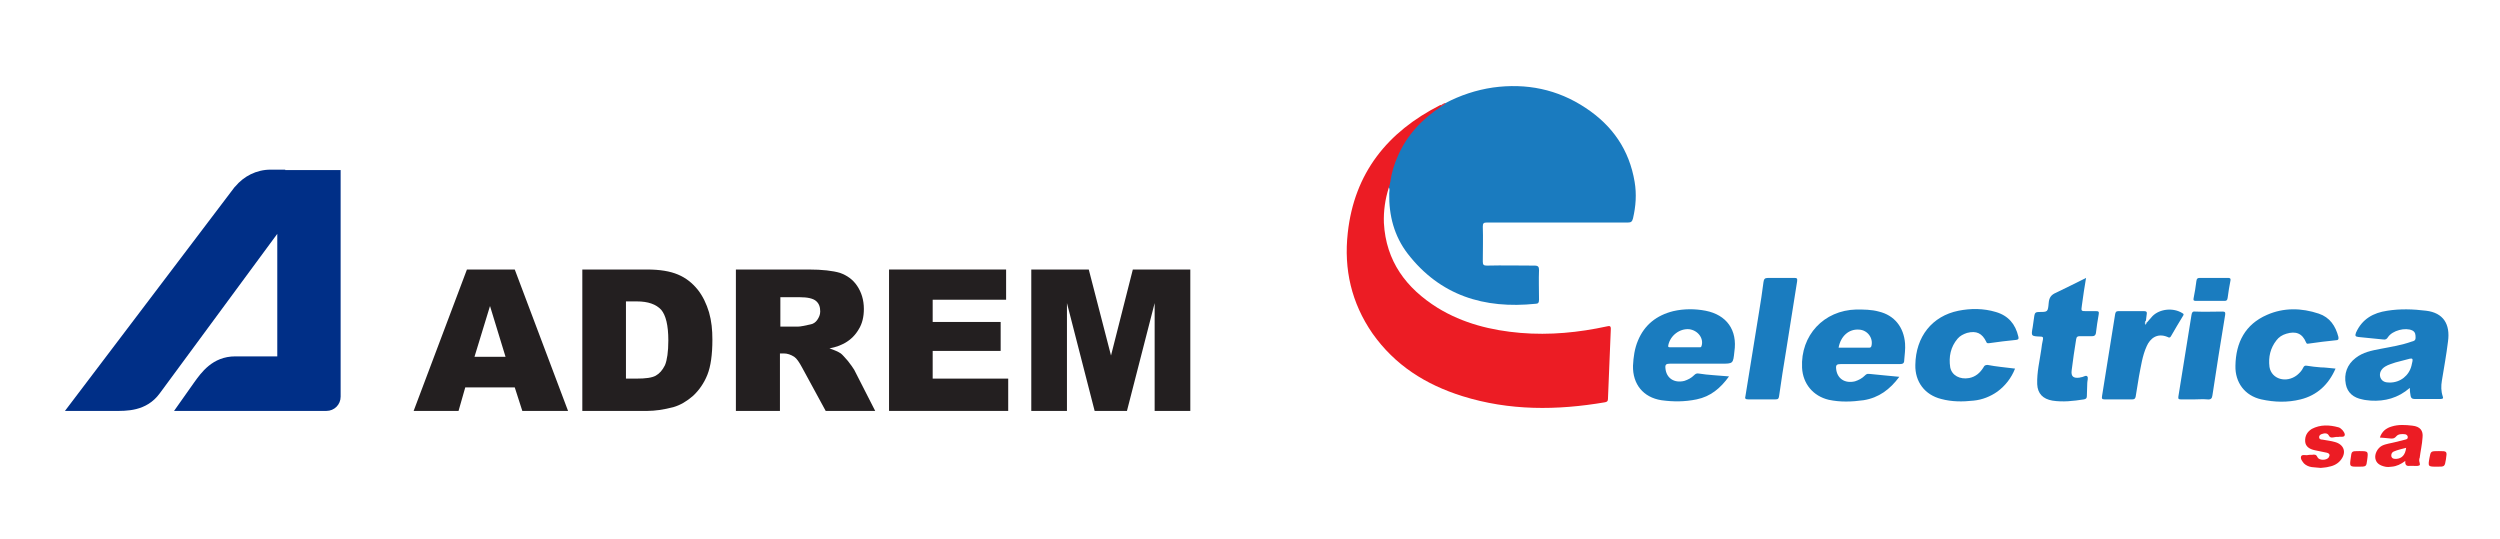 <?xml version="1.0" encoding="utf-8"?>
<!-- Generator: Adobe Illustrator 16.0.0, SVG Export Plug-In . SVG Version: 6.00 Build 0)  -->
<!DOCTYPE svg PUBLIC "-//W3C//DTD SVG 1.1//EN" "http://www.w3.org/Graphics/SVG/1.1/DTD/svg11.dtd">
<svg version="1.1" id="Layer_1" xmlns="http://www.w3.org/2000/svg" xmlns:xlink="http://www.w3.org/1999/xlink" x="0px" y="0px"
	 width="667.712px" height="143.992px" viewBox="0 315.542 667.712 143.992" enable-background="new 0 315.542 667.712 143.992"
	 xml:space="preserve">
<g>
	<path fill="#231F20" d="M137.485,419.016h-13.224l-1.793,6.275h-11.991l14.232-37.766h12.776l14.233,37.766h-12.215
		L137.485,419.016z M135.02,410.835l-4.146-13.561l-4.146,13.561H135.02z"/>
	<path fill="#231F20" d="M155.416,387.525h17.371c3.474,0,6.163,0.448,8.292,1.345c2.129,0.896,3.811,2.241,5.268,4.035
		c1.345,1.681,2.353,3.81,3.025,6.051c0.673,2.354,0.897,4.707,0.897,7.285c0,4.034-0.448,7.172-1.345,9.414
		c-0.896,2.241-2.241,4.146-3.81,5.603c-1.681,1.457-3.362,2.466-5.267,3.026c-2.578,0.672-4.931,1.008-6.948,1.008h-17.37v-37.766
		H155.416z M167.183,396.042v20.621h2.802c2.465,0,4.146-0.224,5.155-0.785s1.793-1.457,2.465-2.802
		c0.561-1.345,0.896-3.586,0.896-6.612c0-4.034-0.672-6.724-1.905-8.181c-1.345-1.457-3.474-2.241-6.5-2.241H167.183z"/>
	<path fill="#231F20" d="M196.545,425.291v-37.766h19.499c3.586,0,6.388,0.336,8.293,0.896c1.905,0.673,3.474,1.793,4.595,3.474
		c1.121,1.682,1.793,3.699,1.793,6.164c0,2.129-0.448,3.922-1.345,5.379c-0.896,1.569-2.129,2.802-3.698,3.698
		c-1.009,0.56-2.353,1.121-4.146,1.457c1.345,0.449,2.354,0.897,3.026,1.345c0.448,0.336,1.008,1.008,1.905,2.017
		c0.785,1.009,1.345,1.793,1.681,2.354l5.604,10.982h-13.224l-6.276-11.542c-0.785-1.457-1.458-2.465-2.129-2.914
		c-0.896-0.561-1.793-0.896-2.802-0.896h-1.009v15.353H196.545L196.545,425.291z M208.312,402.766h4.931
		c0.561,0,1.569-0.224,3.138-0.561c0.784-0.112,1.457-0.561,1.905-1.233c0.448-0.672,0.784-1.344,0.784-2.241
		c0-1.233-0.336-2.129-1.12-2.801c-0.785-0.673-2.242-1.009-4.371-1.009h-5.155v7.845H208.312z"/>
	<polygon fill="#231F20" points="237.449,387.525 268.717,387.525 268.717,395.594 249.104,395.594 249.104,401.533 267.26,401.533 
		267.26,409.266 249.104,409.266 249.104,416.663 269.277,416.663 269.277,425.291 237.449,425.291 	"/>
	<polygon fill="#231F20" points="275.441,387.525 290.794,387.525 296.734,410.499 302.561,387.525 317.914,387.525 
		317.914,425.291 308.389,425.291 308.389,396.49 300.992,425.291 292.363,425.291 284.966,396.49 284.966,425.291 275.441,425.291 
			"/>
	<path fill="#002F87" d="M76.184,360.853h-3.922c-3.811,0-7.172,1.793-9.414,4.483l-0.224,0.224l-45.275,59.731h13.224
		c3.026,0,8.517,0.225,12.104-4.706l31.379-42.586v32.724H62.848c-6.164,0-9.189,4.482-10.982,6.948l-5.379,7.62h38.776l0,0h1.905
		c2.129,0,3.81-1.681,3.81-3.81v-60.517H76.184V360.853z"/>
</g>
<g>
	<path fill="#1A7BBF" d="M386.059,343.076c3.945-2.082,8.221-3.506,12.714-4.163c8.878-1.207,17.208,0.438,24.771,5.479
		c7.125,4.713,11.618,11.18,13.043,19.729c0.548,3.288,0.328,6.466-0.438,9.754c-0.22,0.877-0.549,1.097-1.316,1.097
		c-8,0-16.111,0-24.112,0c-4.494,0-9.097,0-13.591,0c-0.877,0-1.097,0.219-1.097,1.096c0.11,3.07,0,6.248,0,9.316
		c0,0.877,0.22,1.097,1.097,1.097c4.274-0.109,8.439,0,12.714,0c0.986,0,1.206,0.329,1.206,1.205c-0.109,2.631,0,5.261,0,7.892
		c0,0.768-0.22,1.096-0.877,1.096c-13.811,1.425-25.539-2.191-34.197-13.372c-3.617-4.712-5.041-10.192-4.932-16.111
		c0-0.548,0.219-1.095-0.109-1.533c-0.438-0.658,0-1.206,0.109-1.754c0.986-5.919,3.617-11.07,7.891-15.346
		c1.754-1.753,3.617-3.507,5.81-4.713C385.182,343.626,385.62,343.296,386.059,343.076z"/>
	<path fill="#EC1C24" d="M384.963,343.953c-5.152,3.398-9.207,7.673-11.619,13.263c-0.986,2.192-1.644,4.385-1.973,6.687
		c-0.109,0.548-0.219,1.205-0.438,1.754c-0.987,3.067-1.426,6.246-1.316,9.425c0.549,10.193,5.919,17.428,14.359,22.688
		c6.795,4.165,14.357,6.028,22.139,6.686c7.783,0.658,15.564-0.109,23.127-1.754c0.549-0.109,0.986-0.219,0.986,0.658
		c-0.219,6.248-0.547,12.494-0.767,18.742c0,0.549-0.22,0.768-0.768,0.877c-12.823,2.191-25.538,2.303-38.142-1.645
		c-9.756-3.068-17.977-8.219-24.004-16.768c-5.59-8.111-7.672-17.1-6.576-26.854c1.754-16.002,10.632-26.962,24.66-34.085
		C384.963,343.515,384.963,343.734,384.963,343.953z"/>
	<path fill="#1A7CBF" d="M538.189,413.99c-0.986,2.521-2.63,4.604-4.712,6.138c-1.864,1.317-4.057,2.194-6.357,2.413
		c-2.959,0.328-5.81,0.328-8.659-0.439c-4.384-1.096-7.015-4.604-6.905-9.097c0.11-7.563,4.494-13.043,11.509-14.469
		c3.288-0.656,6.687-0.656,9.974,0.329c3.398,0.986,5.261,3.288,6.029,6.577c0.109,0.548,0.109,0.767-0.549,0.876
		c-2.411,0.219-4.822,0.548-7.234,0.877c-0.328,0-0.657,0.109-0.767-0.329c-1.097-2.301-2.631-3.068-5.151-2.411
		c-0.986,0.329-1.863,0.768-2.521,1.535c-1.863,2.191-2.41,4.821-1.973,7.672c0.438,2.191,2.631,3.288,5.043,2.85
		c1.752-0.329,2.959-1.424,3.836-2.85c0.219-0.438,0.438-0.657,1.096-0.657C533.037,413.443,535.559,413.662,538.189,413.99z"/>
	<path fill="#1A7CBF" d="M623.789,413.99c-1.863,4.275-4.932,7.125-9.316,8.221c-3.506,0.877-7.014,0.768-10.521,0
		c-4.384-0.987-7.015-4.493-6.904-8.987c0.109-6.248,2.629-11.07,8.439-13.591c4.493-1.974,9.206-1.863,13.81-0.329
		c2.96,0.987,4.493,3.288,5.261,6.248c0.109,0.657-0.109,0.876-0.768,0.876c-2.41,0.22-4.713,0.548-7.123,0.877
		c-0.33,0-0.549,0.22-0.768-0.329c-0.986-2.41-2.74-3.068-5.262-2.301c-1.096,0.329-1.973,0.877-2.63,1.753
		c-1.644,2.083-2.192,4.494-1.863,7.125c0.548,3.288,4.493,4.384,7.343,2.191c0.658-0.547,1.316-1.205,1.645-1.973
		c0.219-0.438,0.438-0.657,0.986-0.548c1.206,0.22,2.521,0.329,3.727,0.438C621.05,413.662,622.365,413.882,623.789,413.99z"/>
	<path fill="#1A7CBF" d="M557.151,389.769c-0.438,2.521-0.768,4.822-1.096,7.233c-0.22,1.645-0.329,1.645,1.314,1.645
		c0.878,0,1.645,0,2.521,0c0.548,0,0.768,0.109,0.658,0.767c-0.33,1.754-0.549,3.397-0.768,5.152
		c-0.11,0.548-0.438,0.767-0.986,0.767c-1.097,0-2.192,0-3.288,0c-0.548,0-0.878,0.11-0.987,0.767
		c-0.438,2.741-0.877,5.59-1.205,8.33c-0.22,1.645,0.438,2.192,2.082,1.974c0.11,0,0.329-0.11,0.438-0.11
		c0.548,0,1.315-0.657,1.644-0.219c0.33,0.329,0,1.206,0,1.754c0,1.097-0.109,2.301-0.109,3.506c0,0.549-0.219,0.768-0.767,0.877
		c-2.851,0.439-5.591,0.768-8.44,0.33c-2.52-0.439-3.945-1.864-4.055-4.385c-0.109-3.179,0.658-6.248,1.096-9.316
		c0.11-0.877,0.22-1.754,0.439-2.631c0.109-0.657-0.109-0.767-0.658-0.767c-2.521-0.11-2.521-0.11-2.082-2.521
		c0.109-0.986,0.328-2.083,0.438-3.069c0.11-0.767,0.438-0.986,1.206-0.986c2.411,0,2.411,0,2.63-2.411
		c0.11-1.425,0.658-2.192,1.974-2.74C551.67,392.509,554.301,391.193,557.151,389.769z"/>
	<path fill="#1A7CBF" d="M475.496,389.769c1.205,0,2.41,0,3.727,0c0.656,0,0.876,0.109,0.767,0.877
		c-0.986,6.247-1.974,12.385-2.96,18.633c-0.656,4.055-1.314,8.001-1.862,12.055c-0.11,0.659-0.22,0.877-0.987,0.877
		c-2.411,0-4.822,0-7.233,0c-0.767,0-0.985-0.219-0.767-0.877c1.205-7.452,2.41-14.906,3.617-22.359
		c0.438-2.739,0.876-5.37,1.205-8.11c0.109-0.768,0.328-1.096,1.205-1.096C473.194,389.769,474.399,389.769,475.496,389.769z"/>
	<path fill="#1A7CBF" d="M573.371,401.716c0.549-0.549,0.986-1.206,1.535-1.754c1.973-1.974,5.59-2.303,8.001-0.768
		c0.438,0.219,0.329,0.438,0.11,0.768c-1.096,1.754-2.083,3.507-3.18,5.37c-0.219,0.438-0.547,0.438-0.877,0.22
		c-2.85-1.206-4.713,0.438-5.59,2.411c-1.205,2.63-1.533,5.37-2.082,8.11c-0.328,1.754-0.548,3.616-0.877,5.372
		c-0.109,0.547-0.328,0.766-0.877,0.766c-2.521,0-5.041,0-7.452,0c-0.657,0-0.769-0.219-0.657-0.877
		c1.205-7.343,2.301-14.577,3.507-21.92c0.109-0.438,0.219-0.767,0.767-0.767c2.303,0,4.713,0,7.016,0
		c0.547,0,0.767,0.219,0.656,0.767c-0.109,0.549-0.109,1.097-0.219,1.754C573.153,401.387,572.715,401.825,573.371,401.716z"/>
	<path fill="#1A7CBF" d="M586.196,422.211c-1.205,0-2.521,0-3.727,0c-0.547,0-0.768-0.109-0.657-0.766
		c1.206-7.236,2.302-14.579,3.507-21.812c0.109-0.548,0.22-0.986,0.986-0.877c2.412,0.109,4.822,0,7.234,0
		c0.658,0,0.877,0.109,0.768,0.877c-1.207,7.124-2.303,14.357-3.398,21.482c-0.109,0.877-0.438,1.208-1.425,1.096
		C588.388,422.102,587.291,422.211,586.196,422.211z"/>
	<path fill="#EC1C24" d="M619.844,440.516c-0.877-0.109-1.644-0.109-2.411-0.219c-0.767-0.109-1.534-0.439-2.083-0.986
		c-0.438-0.549-0.985-1.205-0.767-1.863c0.22-0.549,0.986-0.33,1.534-0.33c0.438-0.109,0.877-0.109,1.426-0.109
		c0.657-0.109,1.096-0.109,1.424,0.658c0.439,0.877,2.302,0.877,2.959,0.109c0.439-0.658,0.33-1.096-0.438-1.314
		c-1.096-0.221-2.082-0.439-3.179-0.658c-1.644-0.328-2.521-1.096-2.63-2.303c-0.11-1.533,0.547-2.629,1.753-3.396
		c2.302-1.207,4.714-1.098,7.124-0.439c0.439,0.109,0.768,0.439,1.096,0.768c0.33,0.439,0.768,0.986,0.549,1.426
		c-0.109,0.438-0.877,0.328-1.314,0.328c-0.439,0.109-0.878,0-1.316,0.109c-0.658,0.109-1.205,0.33-1.645-0.547
		c-0.328-0.549-1.096-0.549-1.643-0.33c-0.439,0.109-0.877,0.33-0.877,0.877s0.438,0.658,0.877,0.658
		c1.096,0.219,2.301,0.328,3.397,0.656c2.302,0.658,3.068,2.631,1.644,4.604c-0.768,1.098-1.973,1.754-3.288,1.975
		C621.379,440.406,620.612,440.406,619.844,440.516z"/>
	<path fill="#1A7CBF" d="M590.251,395.906c-1.206,0-2.411,0-3.728,0c-0.547,0-0.766-0.109-0.656-0.657
		c0.328-1.535,0.547-3.069,0.767-4.714c0.109-0.657,0.329-0.767,0.986-0.767c2.411,0,4.933,0,7.344,0c0.438,0,0.876,0,0.767,0.657
		c-0.328,1.535-0.547,3.179-0.767,4.713c-0.109,0.658-0.329,0.768-0.877,0.768C592.772,395.906,591.567,395.906,590.251,395.906z"/>
	<path fill="#EC1D25" d="M651.41,436.021c2.193,0,2.193,0,1.863,2.191c-0.33,1.975-0.33,1.975-2.303,1.975
		c-2.52,0-2.52,0-2.082-2.412C649.217,436.021,649.217,436.021,651.41,436.021z"/>
	<path fill="#EC1D25" d="M629.818,440.188c-2.302,0-2.302,0-1.972-2.303c0.219-1.863,0.219-1.863,2.191-1.863
		c2.521,0,2.521,0,2.191,2.412C632.01,440.188,632.01,440.188,629.818,440.188z"/>
	<path fill="#DF3B46" d="M384.963,343.953c-0.11-0.109-0.22-0.109-0.22-0.219c0.438-0.328,0.877-0.658,1.425-0.658
		C385.839,343.515,385.401,343.734,384.963,343.953z"/>
	<path fill="#D3E6F2" d="M573.371,401.716c-0.109,0.219-0.109,0.438-0.438,0.547c-0.109-0.438-0.109-0.767,0.109-1.096
		C573.153,401.387,573.153,401.606,573.371,401.716z"/>
	<path fill="#1A7CBF" d="M653.823,406.757c0.656-4.713-1.316-7.672-5.811-8.221c-3.506-0.438-7.014-0.548-10.412,0
		c-3.727,0.549-6.686,2.192-8.33,5.81c-0.328,0.877-0.219,1.097,0.658,1.206c2.191,0.219,4.385,0.438,6.576,0.657
		c0.658,0.109,0.986-0.11,1.314-0.657c1.207-1.754,4.604-2.631,6.469-1.754c0.875,0.438,0.875,1.206,0.875,1.973
		s-0.549,0.877-0.986,0.986c-2.74,0.986-5.59,1.425-8.439,1.973c-2.301,0.438-4.604,0.878-6.576,2.412
		c-2.302,1.753-3.178,4.274-2.631,7.015c0.439,2.3,2.083,3.617,4.385,4.055c0.768,0.221,1.534,0.221,2.302,0.33
		c3.726,0.219,7.233-0.658,10.413-3.398c0,0.985,0.109,1.535,0.219,2.191c0.109,0.44,0.328,0.768,0.986,0.768
		c2.301,0,4.713,0,7.014,0c0.658,0,0.768-0.219,0.549-0.768c-0.438-1.315-0.438-2.739-0.219-4.054
		C652.725,413.882,653.383,410.373,653.823,406.757z M644.067,413.224c-0.658,2.63-2.959,4.494-5.809,4.494
		c-1.096,0-2.084-0.22-2.521-1.426c-0.328-1.095,0.219-2.192,1.314-2.849c0.879-0.549,1.865-0.768,2.742-1.097
		c0.875-0.22,1.752-0.438,2.52-0.658C644.614,411.032,644.614,411.032,644.067,413.224z"/>
	<path fill="#1A7CBF" d="M501.801,398.756c-1.973-0.548-4.056-0.548-6.029-0.548c-8.658,0.219-14.906,6.905-14.467,15.563
		c0.219,4.275,2.959,7.562,7.125,8.551c3.067,0.656,6.137,0.547,9.315,0.109c4.056-0.658,7.015-2.852,9.536-6.249
		c-2.74-0.219-5.371-0.548-7.892-0.767c-0.11,0-0.11,0-0.22,0c-0.438-0.109-0.768,0.109-1.097,0.438
		c-0.767,0.768-1.644,1.206-2.63,1.535c-2.74,0.658-4.822-0.768-5.042-3.398c-0.109-0.985,0.22-1.205,1.206-1.205
		c5.261,0,10.521,0,15.783,0c0.877,0,1.205-0.219,1.205-1.097c0.11-1.425,0.329-2.849,0.22-4.384
		C508.487,402.921,505.966,399.742,501.801,398.756z M499.828,407.963c-0.11,0.438-0.438,0.438-0.658,0.438c-2.74,0-5.371,0-8.111,0
		c0.549-3.069,2.74-5.042,5.48-4.823C498.732,403.688,500.375,405.771,499.828,407.963z"/>
	<path fill="#1A7CBF" d="M455.547,398.536c-2.85-0.548-5.809-0.548-8.658,0.11c-4.384,1.096-7.672,3.616-9.426,7.891
		c-0.877,2.083-1.205,4.385-1.314,6.687c-0.11,4.933,2.739,8.44,7.563,9.208c3.178,0.438,6.246,0.438,9.426-0.221
		c3.727-0.766,6.356-2.959,8.658-6.138c-1.534-0.109-2.85-0.22-4.165-0.329s-2.63-0.219-3.945-0.438
		c-0.548-0.109-0.878,0.109-1.206,0.438c-0.768,0.768-1.645,1.206-2.631,1.535c-2.739,0.657-4.822-0.768-5.041-3.397
		c-0.11-0.987,0.219-1.206,1.205-1.206c4.604,0,9.207,0,13.701,0c3.178,0,3.178,0,3.508-3.179
		C464.097,403.688,461.137,399.633,455.547,398.536z M454.451,407.963c-0.109,0.438-0.438,0.328-0.767,0.328
		c-1.315,0-2.521,0-3.837,0c-1.205,0-2.411,0-3.727,0c-0.438,0-0.657,0-0.548-0.548c0.548-2.63,3.069-4.493,5.591-4.274
		C453.574,403.798,455.11,405.99,454.451,407.963z"/>
	<path fill="#EC1C24" d="M644.287,429.227c-1.865-0.221-3.729-0.33-5.48,0.219c-1.535,0.438-2.633,1.316-3.18,2.959
		c0.986,0.111,1.754,0.111,2.521,0.221s1.314,0.109,1.861-0.549c0.549-0.658,1.535-0.658,2.412-0.549
		c0.439,0.111,0.658,0.439,0.658,0.768c0,0.439-0.219,0.547-0.658,0.658c-0.877,0.219-1.754,0.438-2.631,0.656
		c-1.205,0.33-2.52,0.439-3.617,0.988c-1.203,0.656-1.971,2.191-1.752,3.398c0.219,1.203,1.096,1.861,2.629,2.191
		c0.549,0.109,1.098,0.109,1.756,0c1.314-0.109,2.41-0.658,3.615-1.535c-0.109,1.096,0.33,1.426,1.207,1.314
		c0.219,0,0.547,0,0.768,0c0.656,0,1.314,0.111,1.752-0.109c0.439-0.219-0.109-0.986,0-1.535c0-0.109,0-0.326,0.109-0.438
		c0.221-1.863,0.658-3.617,0.768-5.48C647.246,430.541,646.367,429.445,644.287,429.227z M640.01,438.105
		c-0.547,0-1.094,0-1.314-0.658c-0.109-0.549,0.111-1.096,0.658-1.316c0.986-0.438,2.082-0.656,3.289-0.986
		C642.422,437.008,641.545,437.996,640.01,438.105z"/>
</g>
</svg>
